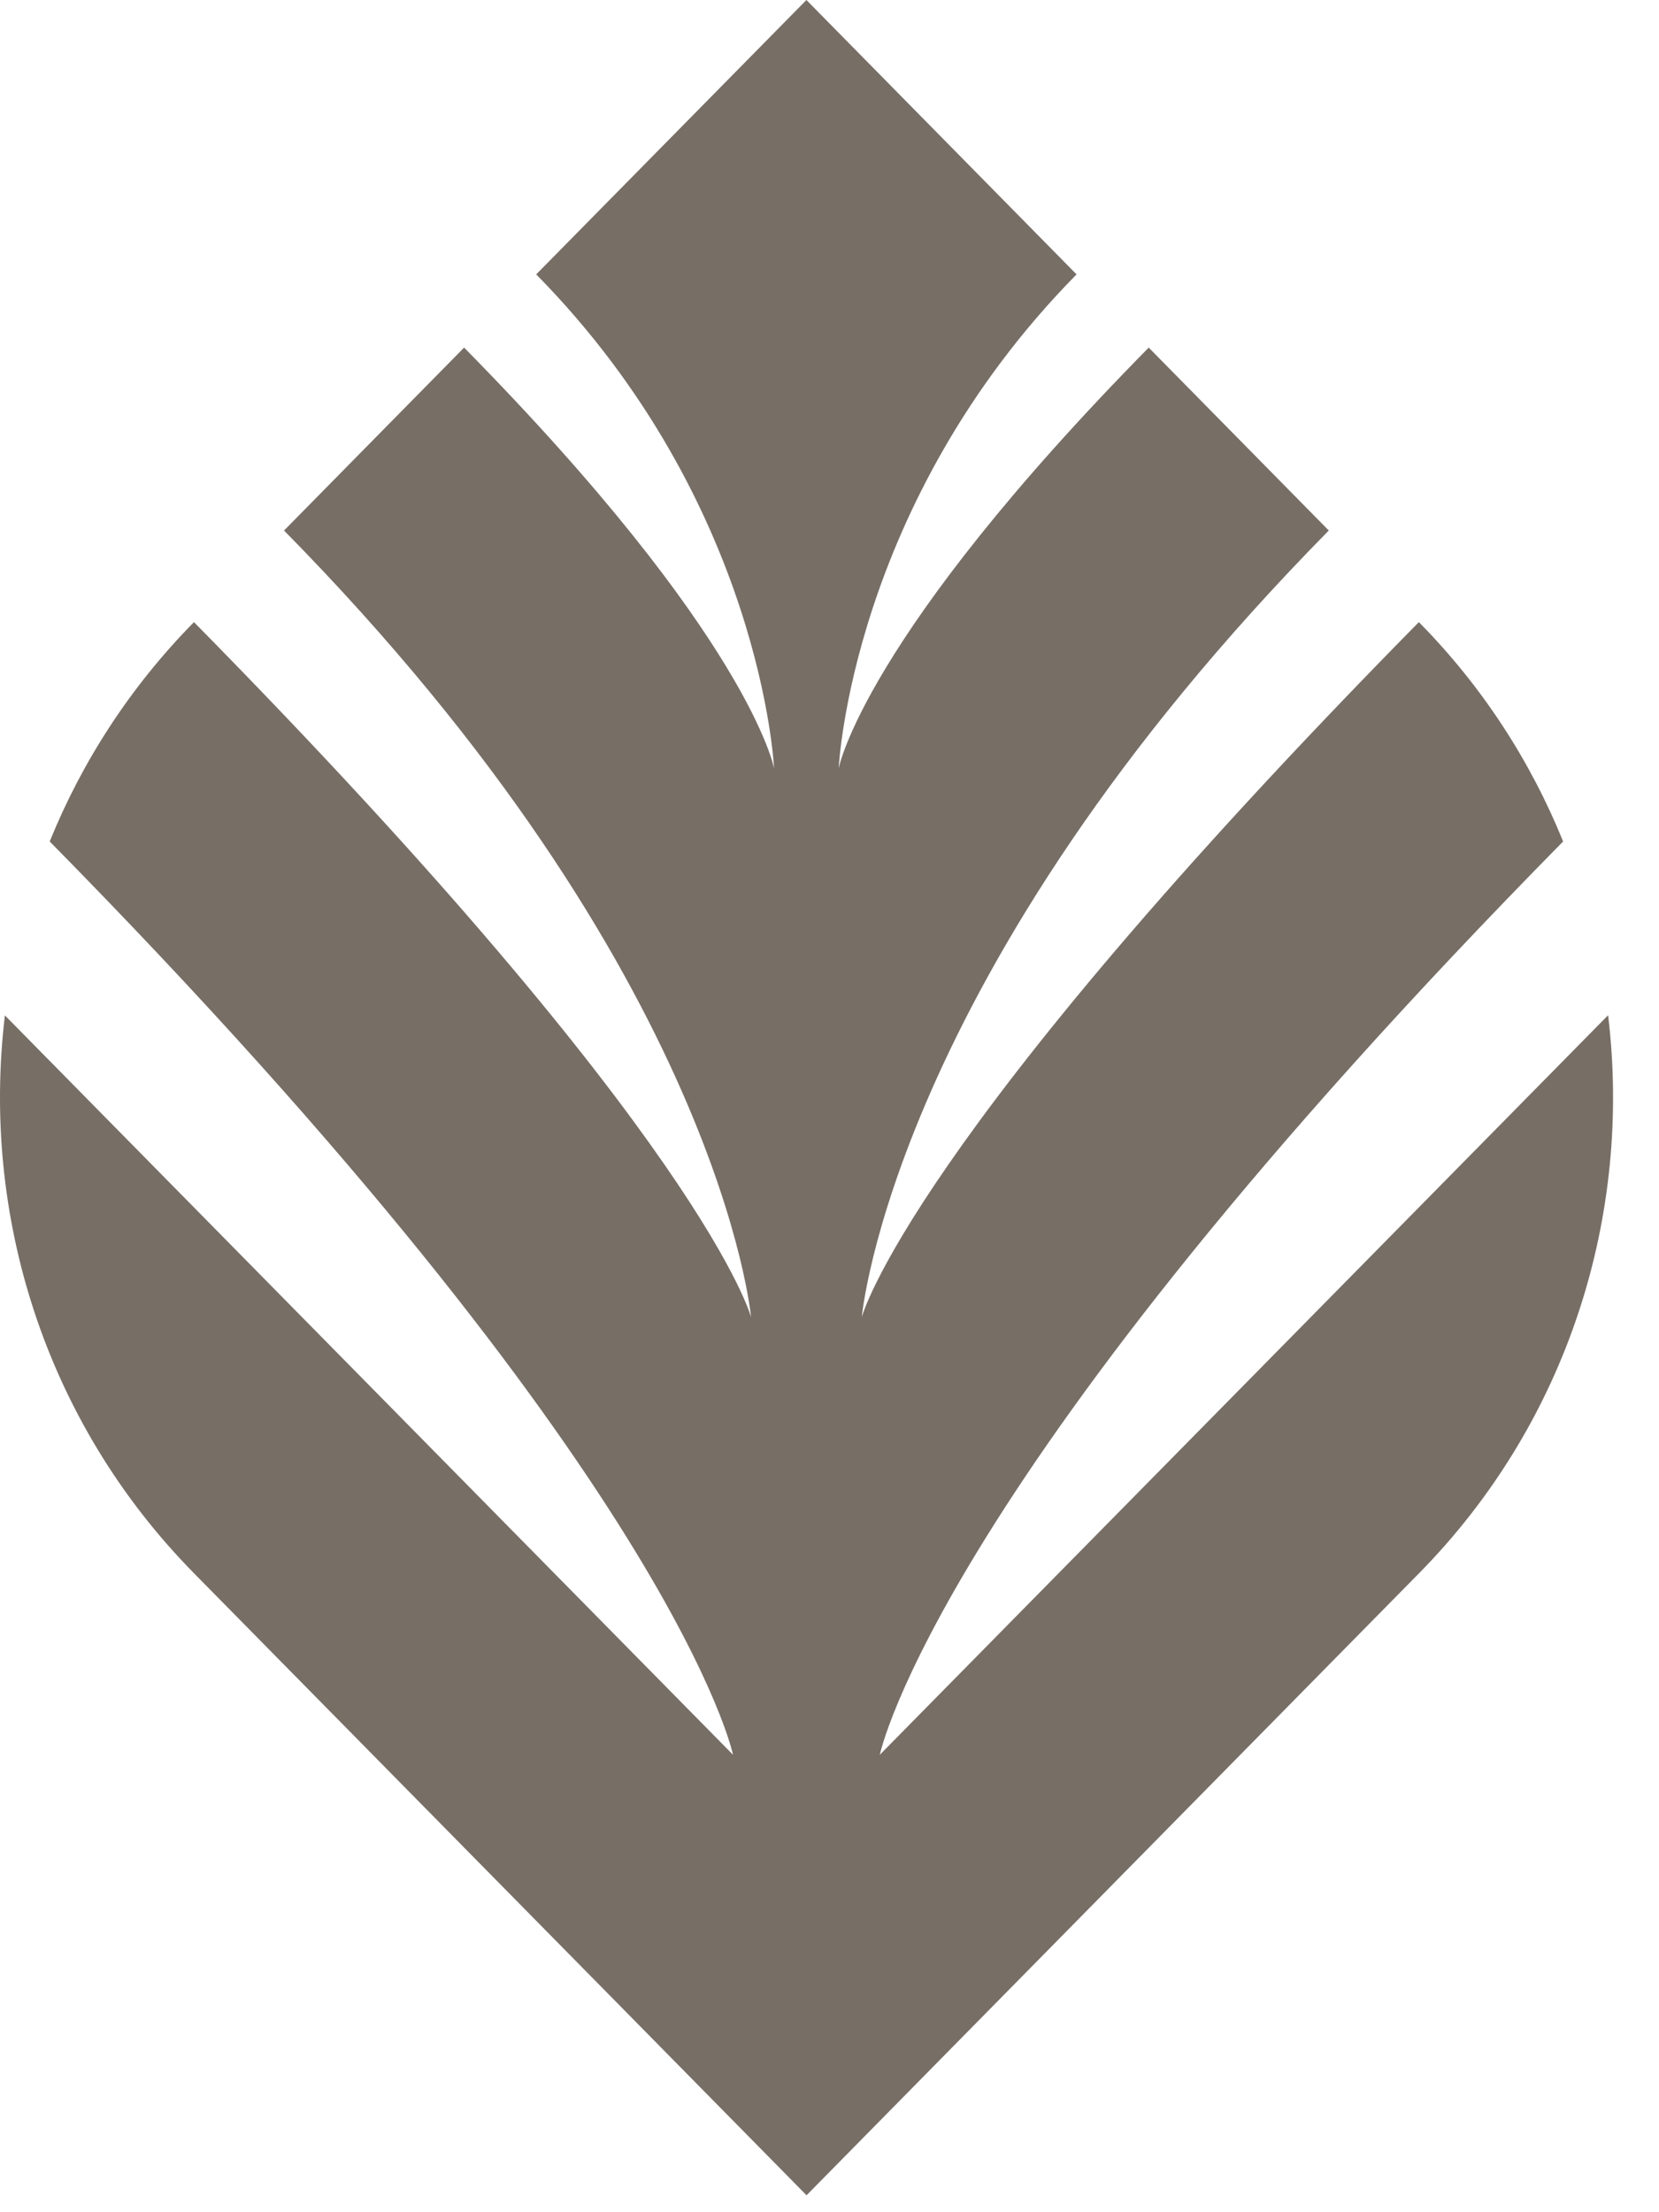 <svg xmlns="http://www.w3.org/2000/svg" fill="none" viewBox="0 0 24 32" height="32" width="24">
<path fill="#776E66" d="M23.261 14.688L12.728 25.383C12.728 25.383 13.544 21.378 22.613 12.172C22.145 11.018 21.451 9.936 20.526 8.999C13.118 16.521 12.467 19.053 12.467 19.053C12.467 19.053 12.903 14.09 19.223 7.674L16.618 5.028C12.477 9.233 12.133 11.114 12.133 11.114C12.133 11.114 12.307 7.288 15.574 3.969L11.666 0L7.757 3.969C11.025 7.287 11.198 11.114 11.198 11.114C11.198 11.114 10.855 9.231 6.714 5.028L4.109 7.674C10.427 14.09 10.865 19.053 10.865 19.053C10.865 19.053 10.214 16.521 2.806 8.999C1.883 9.936 1.187 11.018 0.719 12.172C9.787 21.38 10.604 25.383 10.604 25.383L0.071 14.688C-0.274 17.558 0.637 20.554 2.806 22.757L11.668 31.755L20.529 22.757C22.699 20.554 23.61 17.558 23.264 14.688H23.261Z"></path>
</svg>
